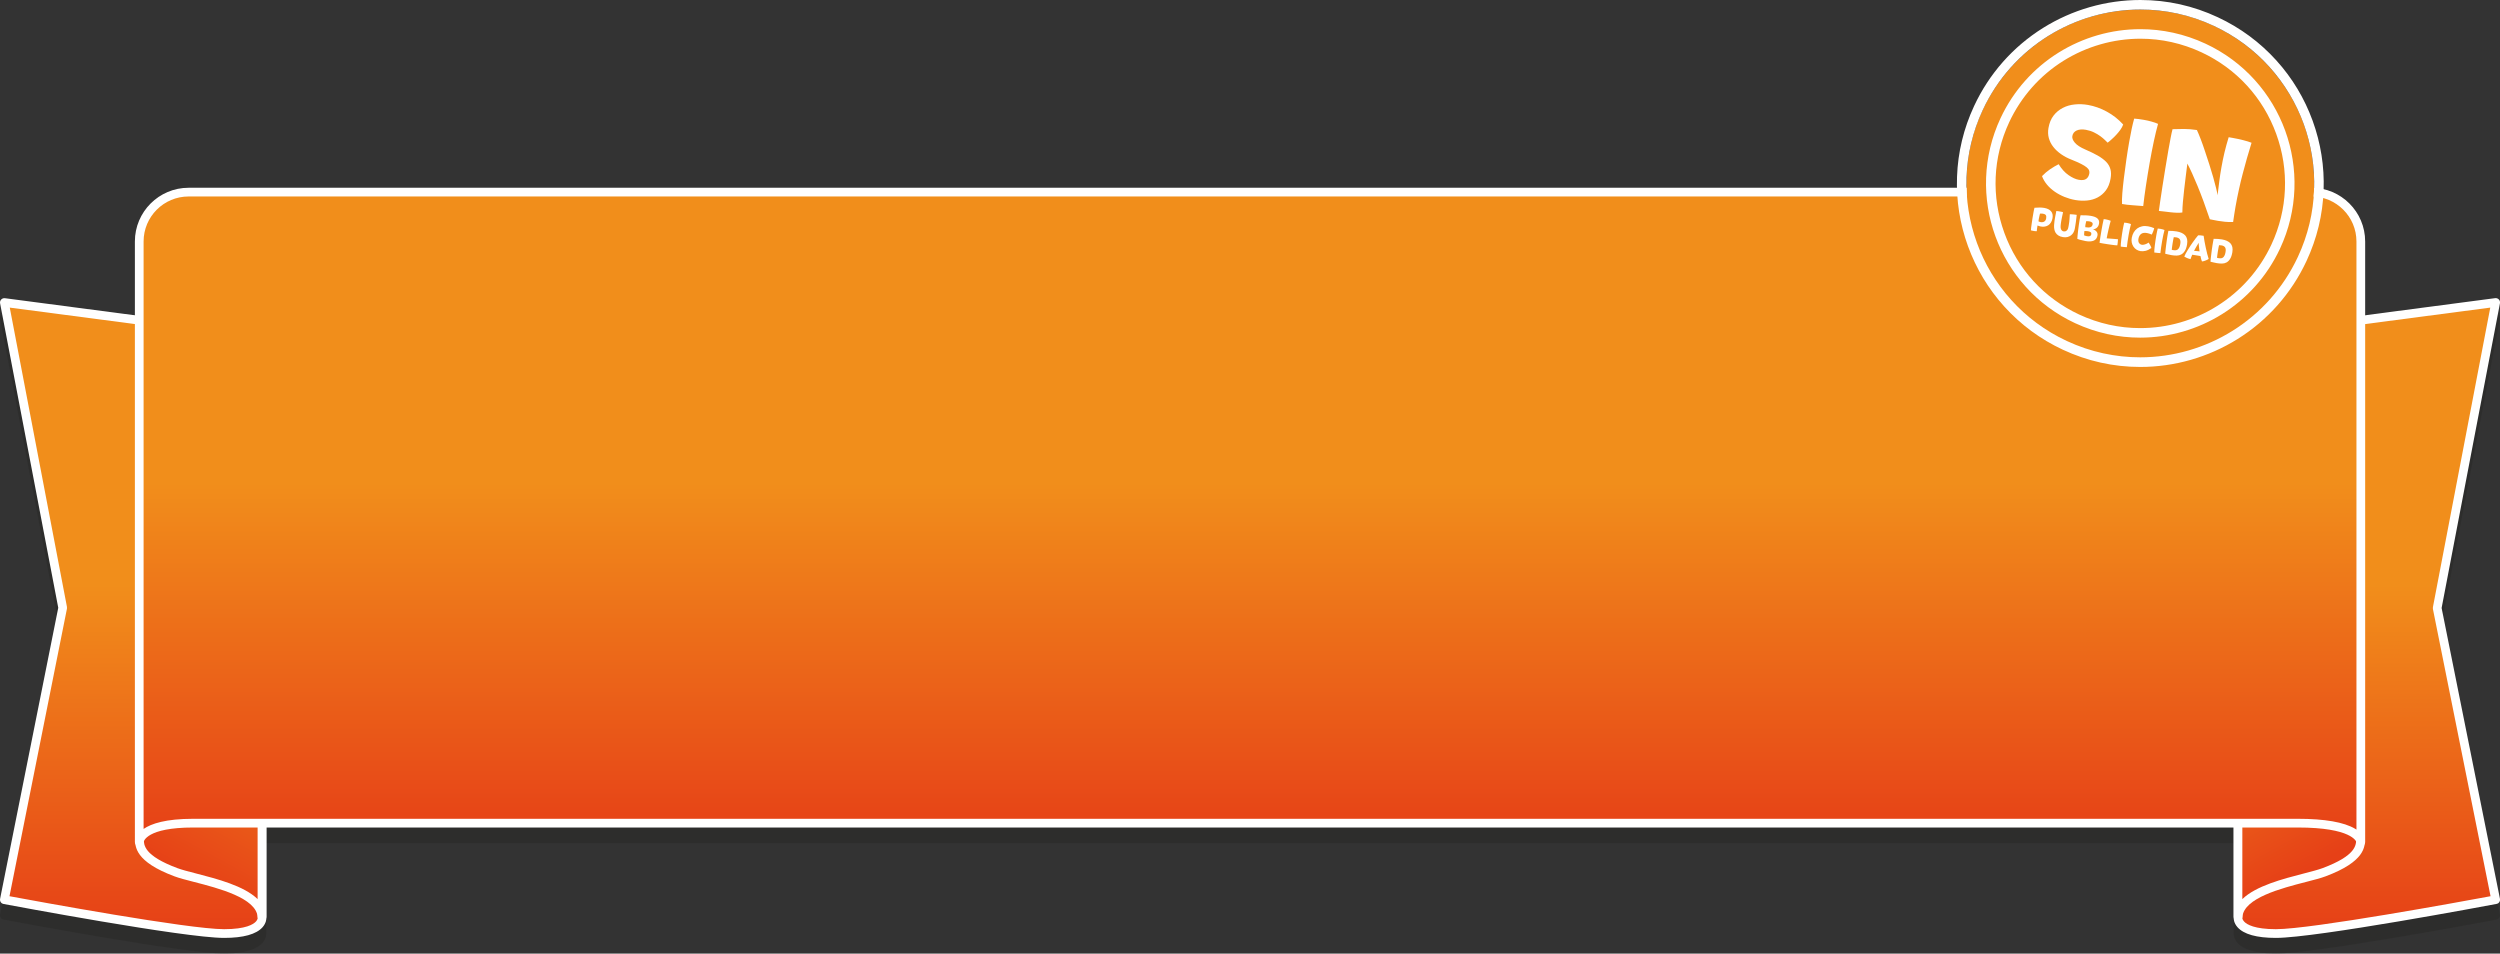 <?xml version="1.0" encoding="utf-8"?>
<!-- Generator: Adobe Illustrator 23.0.1, SVG Export Plug-In . SVG Version: 6.00 Build 0)  -->
<svg version="1.1" id="Layer_1" xmlns="http://www.w3.org/2000/svg" xmlns:xlink="http://www.w3.org/1999/xlink" x="0px" y="0px"
	 viewBox="0 0 545.1 207.92" style="enable-background:new 0 0 545.1 207.92;" xml:space="preserve">
<rect x="0" y="0" width="545.1" height="207.92" fill="#333333" stroke="none"/>
<style type="text/css">
	.st0{fill:#017984;}
	.st1{fill-rule:evenodd;clip-rule:evenodd;fill:#01545D;}
	.st2{fill-rule:evenodd;clip-rule:evenodd;fill:#028691;}
	.st3{fill:#FFFFFF;}
	.st4{fill:#999999;}
	.st5{fill:url(#SVGID_1_);}
	.st6{fill:#64A70B;}
	.st7{fill:#FF8200;}
	.st8{fill:#00A7B5;}
	.st9{fill:#EF426F;}
	.st10{fill:url(#Land_1_);}
	.st11{fill:url(#SVGID_2_);}
	.st12{opacity:0.25;}
	.st13{fill:#0095A2;}
	.st14{fill:#989898;}
	.st15{fill:#64A930;}
	.st16{fill:#EF801D;}
	.st17{fill:#0CA8B6;}
	.st18{fill:#E74472;}
	.st19{fill:url(#Land_2_);}
	.st20{fill:url(#SVGID_3_);}
	.st21{fill-rule:evenodd;clip-rule:evenodd;fill:#0A777F;}
	.st22{fill-rule:evenodd;clip-rule:evenodd;fill:#0F98A2;}
	.st23{opacity:0.25;fill:#1D1D1B;}
	.st24{fill:url(#SVGID_4_);}
	.st25{fill:url(#SVGID_5_);}
	.st26{fill:url(#SVGID_6_);}
	.st27{fill:url(#SVGID_7_);}
	.st28{fill:url(#SVGID_8_);}
	.st29{fill:#F18E1B;}
	.st30{display:none;fill:url(#SVGID_9_);}
	.st31{fill:url(#SVGID_10_);}
	.st32{fill:url(#SVGID_11_);}
	.st33{fill:url(#SVGID_12_);}
	.st34{fill:url(#SVGID_13_);}
	.st35{fill:url(#SVGID_14_);}
	.st36{display:none;fill:url(#SVGID_15_);}
	.st37{fill:url(#SVGID_16_);}
	.st38{fill:url(#SVGID_17_);}
	.st39{fill:url(#SVGID_18_);}
	.st40{fill:url(#SVGID_19_);}
	.st41{fill:url(#SVGID_20_);}
	.st42{display:none;fill:url(#SVGID_21_);}
	.st43{fill:url(#SVGID_22_);}
	.st44{fill:url(#SVGID_23_);}
	.st45{fill:url(#SVGID_24_);}
	.st46{fill:url(#SVGID_25_);}
	.st47{fill:url(#SVGID_26_);}
	.st48{display:none;fill:url(#SVGID_27_);}
	.st49{fill:url(#SVGID_28_);}
	.st50{fill:url(#SVGID_29_);}
	.st51{fill:url(#SVGID_30_);}
	.st52{fill:url(#SVGID_31_);}
	.st53{fill:url(#SVGID_32_);}
	.st54{display:none;fill:url(#SVGID_33_);}
	.st55{fill:url(#SVGID_34_);}
	.st56{fill:url(#SVGID_35_);}
	.st57{fill:url(#SVGID_36_);}
	.st58{fill:url(#SVGID_37_);}
	.st59{fill:url(#SVGID_38_);}
	.st60{display:none;fill:url(#SVGID_39_);}
</style>
<g>
	<g>
		<g>
			<path class="st23" d="M545.09,199.42l-12.73-63.43l12.73-66.47c0.05-0.3-0.05-0.6-0.26-0.81c-0.21-0.22-0.51-0.32-0.8-0.28
				l-28.33,3.72v-16.1c0-6.46-5.25-11.71-11.71-11.71H41.12c-6.46,0-11.71,5.25-11.71,11.71v16.1L1.07,68.43
				c-0.3-0.04-0.6,0.06-0.8,0.28c-0.21,0.22-0.3,0.52-0.26,0.81l12.69,66.41L0.01,199.42c-0.09,0.51,0.25,1,0.76,1.09
				c1.6,0.3,39.37,7.4,48.09,7.4c4.2,0,7.03-0.79,8.39-2.35c0.81-0.93,0.84-1.84,0.82-2.14v-0.15v-19.43h428.95v19.43v0.15
				c-0.02,0.3,0.01,1.21,0.82,2.14c1.37,1.56,4.19,2.35,8.39,2.35c8.72,0,46.49-7.1,48.09-7.4
				C544.84,200.42,545.18,199.93,545.09,199.42z"/>
			<g>
				<g id="Banner_Back_3_">
					<g>
						<g>
							
								<linearGradient id="SVGID_1_" gradientUnits="userSpaceOnUse" x1="29.061" y1="203.552" x2="29.061" y2="65.959" gradientTransform="matrix(1 0 0 1 -0.021 0)">
								<stop  offset="0" style="stop-color:#E64017"/>
								<stop  offset="0.553" style="stop-color:#F18E1B"/>
							</linearGradient>
							<path class="st5" d="M57.13,200.05c0,0,0.47,3.5-8.26,3.5s-47.92-7.39-47.92-7.39l12.72-63.64L0.95,65.96l56.18,7.39V200.05z
								"/>
							<path class="st3" d="M48.86,204.5c-8.72,0-46.49-7.1-48.09-7.4c-0.25-0.05-0.47-0.19-0.61-0.4s-0.19-0.47-0.14-0.72
								l12.68-63.46L0.02,66.14c-0.06-0.3,0.03-0.61,0.24-0.83c0.21-0.22,0.51-0.33,0.81-0.29l56.18,7.39
								c0.47,0.06,0.83,0.46,0.83,0.94v126.67c0.02,0.3-0.01,1.21-0.82,2.14C55.89,203.71,53.07,204.5,48.86,204.5z M2.07,195.41
								c6.02,1.12,39,7.19,46.8,7.19c4.76,0,6.41-1.07,6.96-1.7c0.34-0.39,0.36-0.72,0.36-0.73c-0.01-0.04-0.01-0.08-0.01-0.13
								V74.18L2.13,67.07l12.47,65.27c0.02,0.12,0.02,0.24,0,0.36L2.07,195.41z"/>
						</g>
						<g>
							
								<linearGradient id="SVGID_2_" gradientUnits="userSpaceOnUse" x1="43.785" y1="2013.834" x2="43.785" y2="1901.291" gradientTransform="matrix(1 0.546 0 1 -0.021 -1844.257)">
								<stop  offset="0" style="stop-color:#E64017"/>
								<stop  offset="0.553" style="stop-color:#F18E1B"/>
							</linearGradient>
							<path class="st11" d="M57.13,199.86c-0.49-6.22-14.34-8.03-18.74-9.67c-8.19-3.05-7.98-5.88-7.98-7.44
								c0-6.54,0-104.45,0-104.45l26.73,9.97C57.13,88.27,57.13,196.62,57.13,199.86z"/>
							<path class="st3" d="M57.13,200.81c-0.49,0-0.91-0.38-0.95-0.87c-0.33-4.15-8.5-6.26-13.91-7.65
								c-1.71-0.44-3.19-0.82-4.22-1.21c-8.61-3.21-8.6-6.47-8.6-8.22l0-0.11V78.3c0-0.31,0.15-0.6,0.41-0.78
								c0.26-0.18,0.58-0.22,0.87-0.11l26.73,9.97c0.37,0.14,0.62,0.49,0.62,0.89v111.59c0,0.51-0.4,0.93-0.91,0.95
								C57.15,200.81,57.14,200.81,57.13,200.81z M31.35,79.67l0,103.2c0,1.38-0.01,3.68,7.36,6.43c0.94,0.35,2.37,0.72,4.03,1.15
								c4.61,1.19,10.46,2.7,13.43,5.59V88.93L31.35,79.67z"/>
						</g>
					</g>
					<g>
						<g>
							
								<linearGradient id="SVGID_3_" gradientUnits="userSpaceOnUse" x1="5647.087" y1="203.552" x2="5647.087" y2="65.959" gradientTransform="matrix(-1 0 0 1 6163.149 0)">
								<stop  offset="0" style="stop-color:#E64017"/>
								<stop  offset="0.553" style="stop-color:#F18E1B"/>
							</linearGradient>
							<path class="st20" d="M487.97,200.05c0,0-0.47,3.5,8.26,3.5c8.73,0,47.92-7.39,47.92-7.39l-12.76-63.58l12.76-66.62
								l-56.18,7.39V200.05z"/>
							<path class="st3" d="M496.24,204.5c-4.2,0-7.03-0.79-8.39-2.35c-0.81-0.93-0.84-1.84-0.82-2.14V73.34
								c0-0.48,0.35-0.88,0.83-0.94l56.18-7.39c0.3-0.04,0.61,0.07,0.81,0.29c0.21,0.22,0.3,0.53,0.24,0.83l-12.72,66.44l12.72,63.4
								c0.05,0.25,0,0.51-0.14,0.72c-0.14,0.21-0.36,0.36-0.61,0.4C542.73,197.4,504.96,204.5,496.24,204.5z M488.92,200.15
								c0,0.08,0.04,0.42,0.42,0.82c0.58,0.61,2.26,1.63,6.9,1.63c7.79,0,40.77-6.07,46.8-7.19l-12.57-62.64
								c-0.02-0.12-0.02-0.24,0-0.37l12.51-65.33l-54.05,7.11v125.87C488.92,200.11,488.93,200.11,488.92,200.15z M487.97,200.05
								L487.97,200.05L487.97,200.05z"/>
						</g>
						<g>
							
								<linearGradient id="SVGID_4_" gradientUnits="userSpaceOnUse" x1="5661.81" y1="-1056.592" x2="5661.81" y2="-1169.135" gradientTransform="matrix(-1 0.546 0 1 6163.148 -1844.257)">
								<stop  offset="0" style="stop-color:#E64017"/>
								<stop  offset="0.553" style="stop-color:#F18E1B"/>
							</linearGradient>
							<path class="st24" d="M487.97,199.86c0.49-6.22,14.34-8.03,18.74-9.67c8.19-3.05,7.98-5.88,7.98-7.44
								c0-6.54,0-104.45,0-104.45l-26.73,9.97C487.97,88.27,487.97,196.62,487.97,199.86z"/>
							<path class="st3" d="M487.98,200.81c-0.01,0-0.03,0-0.04,0c-0.51-0.02-0.91-0.44-0.91-0.95V88.27c0-0.4,0.25-0.75,0.62-0.89
								l26.73-9.97c0.29-0.11,0.62-0.07,0.87,0.11c0.26,0.18,0.41,0.47,0.41,0.78l0,104.56c0.01,1.75,0.02,5-8.6,8.22
								c-1.03,0.39-2.51,0.77-4.22,1.21c-5.41,1.39-13.58,3.5-13.91,7.65C488.88,200.43,488.47,200.81,487.98,200.81z M488.92,88.93
								v107.11c2.97-2.89,8.83-4.4,13.43-5.59c1.66-0.43,3.09-0.8,4.03-1.15c7.38-2.75,7.37-5.06,7.36-6.43l0-0.12V79.67
								L488.92,88.93z"/>
						</g>
					</g>
				</g>
				<g>
					<linearGradient id="SVGID_5_" gradientUnits="userSpaceOnUse" x1="272.558" y1="183.572" x2="272.558" y2="41.886">
						<stop  offset="0" style="stop-color:#E64017"/>
						<stop  offset="0.553" style="stop-color:#F18E1B"/>
					</linearGradient>
					<path class="st25" d="M514.75,183.57c0,0,0-4.09-13.75-4.09c-241.48,0-236.19,0-458.89,0c-11.75,0-11.75,4.09-11.75,4.09V52.65
						c0-5.94,4.82-10.76,10.76-10.76h462.87c5.94,0,10.76,4.82,10.76,10.76V183.57z"/>
					<path class="st3" d="M514.75,184.52c-0.5,0-0.92-0.39-0.95-0.89c-0.04-0.15-1.04-3.2-12.8-3.2H42.11
						c-10.16,0-10.78,3.04-10.8,3.18c-0.02,0.51-0.44,0.91-0.95,0.91c-0.52,0-0.95-0.42-0.95-0.95V52.65
						c0-6.46,5.25-11.71,11.71-11.71h462.87c6.46,0,11.71,5.25,11.71,11.71v130.93C515.7,184.1,515.28,184.52,514.75,184.52z
						 M513.8,183.57c0,0,0,0.02,0,0.05C513.8,183.61,513.8,183.59,513.8,183.57z M31.31,183.57c0,0.01,0,0.02,0,0.04
						C31.31,183.58,31.31,183.57,31.31,183.57z M42.11,178.53H501c5.88,0,10.09,0.73,12.52,2.18c0.1,0.06,0.19,0.12,0.28,0.18V52.65
						c0-5.41-4.4-9.81-9.81-9.81H41.12c-5.41,0-9.81,4.4-9.81,9.81v128.09C32.99,179.58,36.16,178.53,42.11,178.53z"/>
				</g>
			</g>
		</g>
		<g>
			<g>
				<circle class="st29" cx="466.67" cy="40" r="37.91"/>
				<path class="st3" d="M466.7,2.08c5.36,0,10.81,1.14,16,3.56c18.97,8.85,27.18,31.4,18.33,50.37
					c-6.43,13.79-20.1,21.9-34.38,21.9c-5.36,0-10.81-1.14-16-3.56c-18.97-8.85-27.18-31.4-18.33-50.37
					C438.75,10.19,452.42,2.08,466.7,2.08 M466.7,0v2.08V0c-7.51,0-14.85,2.11-21.23,6.09c-6.55,4.09-11.75,9.97-15.03,17.01
					c-2.28,4.89-3.54,10.08-3.73,15.44c-0.19,5.17,0.62,10.26,2.39,15.14c1.78,4.88,4.43,9.3,7.9,13.14
					c3.59,3.97,7.89,7.15,12.78,9.43c5.34,2.49,11.02,3.76,16.87,3.76c7.51,0,14.85-2.11,21.23-6.09
					c6.55-4.09,11.75-9.97,15.03-17.01c2.28-4.89,3.54-10.08,3.73-15.44c0.19-5.17-0.62-10.26-2.39-15.14
					c-1.78-4.88-4.43-9.3-7.9-13.14c-3.59-3.97-7.89-7.15-12.78-9.43C478.23,1.26,472.55,0,466.7,0L466.7,0z"/>
			</g>
			<path class="st3" d="M466.69,8.44c4.61,0,9.09,1,13.31,2.96c7.64,3.56,13.43,9.88,16.31,17.8c2.88,7.92,2.51,16.48-1.05,24.12
				c-2.59,5.55-6.69,10.19-11.85,13.41c-5.04,3.15-10.83,4.81-16.76,4.81c-4.61,0-9.09-1-13.31-2.96
				c-7.64-3.56-13.43-9.88-16.31-17.8c-2.88-7.92-2.51-16.48,1.05-24.12c2.59-5.55,6.69-10.19,11.85-13.41
				C454.98,10.11,460.77,8.45,466.69,8.44L466.69,8.44 M466.69,6.36c-12.66,0-24.79,7.19-30.5,19.42
				c-7.85,16.83-0.57,36.84,16.26,44.68c4.6,2.14,9.43,3.16,14.19,3.16c12.66,0,24.79-7.19,30.5-19.42
				c7.85-16.83,0.57-36.84-16.26-44.68C476.28,7.38,471.45,6.36,466.69,6.36L466.69,6.36z"/>
			
				<linearGradient id="SVGID_6_" gradientUnits="userSpaceOnUse" x1="556.777" y1="905.188" x2="556.777" y2="875.612" gradientTransform="matrix(0.985 0.174 -0.174 0.985 73.604 -931.13)">
				<stop  offset="0" style="stop-color:#E95818"/>
				<stop  offset="1" style="stop-color:#EF821B"/>
			</linearGradient>
			<path style="display:none;fill:url(#SVGID_6_);" d="M487.85,53.49l-1.44-2.09c-0.48-0.22-1.42-0.47-1.88-0.59
				c-0.57,0.61-1.11,1.36-1.62,2.18c-0.05-0.27-0.1-0.49-0.15-0.67l-1.44-2.09c-0.61-0.11-1.51-0.23-2.27-0.06
				c-0.28,1.21-0.81,2.84-1.33,4.21c-0.21-1.17-0.37-2.32-0.47-3.23l-1.44-2.09c-0.98-0.17-1.41-0.16-1.7-0.14
				c-1.15,1.34-2.82,3.57-3.81,5.25c-0.12-0.14-0.23-0.28-0.32-0.41c-0.57-0.06-1.11-0.1-1.61-0.13c0.31-1.24,0.67-2.62,0.96-3.43
				l-1.44-2.09c-0.44-0.2-1.09-0.38-1.6-0.46c-0.23-0.04-0.42-0.06-0.56-0.06c-0.1,0.36-0.2,0.77-0.3,1.22l-1.13-1.65
				c-1.08,0.03-2.02,0.47-2.82,1.05l-1.05-1.53c-0.37-0.12-0.8-0.25-1.22-0.32c-0.32-0.06-0.64-0.07-0.9-0.04
				c-0.06,0.14-0.14,0.4-0.22,0.72l-0.75-1.09c-1.83-0.23-5.07-0.73-5.7-0.67c-0.08,0.31-0.23,0.96-0.39,1.77
				c-0.02,0.11-0.05,0.23-0.07,0.34l-1.42-2.06c0,0,0,0,0,0c-0.41-0.6-1.21-1.05-2.48-1.27c-0.75-0.13-1.64-0.17-2.71-0.14
				c-0.06,0.17-0.16,0.57-0.27,1.1c-0.37,1.8-0.92,5.11-1.02,6.05v0l1.44,2.09c0.12,0.05,0.3,0.09,0.5,0.13
				c0.46,0.08,1.05,0.12,1.38,0.1c0.01-0.27,0.12-0.91,0.22-1.43c0.02-0.12,0.04-0.23,0.06-0.32c0-0.02,0.01-0.03,0.01-0.04
				l1.24,1.79c0.34,0.5,0.85,0.8,1.44,0.9c0.18,0.03,0.36,0.04,0.54,0.04c0.18-0.01,0.37-0.03,0.56-0.07l0,0l0,0
				c0.09-0.18,0.17-0.45,0.24-0.75c0.02-0.09,0.04-0.19,0.05-0.28l0.78,1.14c0.68,0.14,1.84,0.37,2.94,0.57
				c0.51,0.09,1.01,0.17,1.44,0.23c0.22,0.03,0.41,0.06,0.59,0.08c0.09,0.01,0.17,0.02,0.25,0.03c0.08,0.01,0.14,0.01,0.21,0.02v0
				c0.06-0.16,0.11-0.4,0.16-0.66c0.04-0.18,0.07-0.38,0.11-0.56l0.99,1.44c0.1,0.03,0.25,0.07,0.4,0.1
				c0.48,0.08,1.12,0.13,1.5,0.08c0.06-0.34,0.13-0.99,0.23-1.58c0.01-0.08,0.03-0.17,0.04-0.25v0c0.01-0.02,0.04-0.06,0.08-0.09
				l1.27,1.84c0.35,0.51,0.85,0.81,1.42,0.91c0.38,0.07,0.8,0.04,1.24-0.05c0.05-0.19,0.09-0.38,0.13-0.55
				c0.02-0.1,0.04-0.2,0.06-0.29l0.88,1.28c0.3,0.07,0.68,0.15,1.11,0.22c1.55,0.27,3.66,0.56,4.36,0.59
				c0.01-0.04,0.02-0.07,0.03-0.11c1.02,0.58,1.4,0.6,1.81,0.74c0.14-0.43,0.38-0.92,0.57-1.37c0.35,0.05,0.9,0.13,1.44,0.21
				c0.1,0.02,0.2,0.03,0.3,0.05l1.23,1.79c0.48-0.05,1.04-0.24,1.47-0.44l0.14,0.2c0.29,0.18,1.28,0.66,2,0.78
				c0.18-0.44,0.46-1.23,0.73-2.09l1.2,1.75c0.34,0.05,1.16,0,1.5-0.07c0.08-0.18,0.17-0.38,0.27-0.59l1.32,1.92
				c0.5,0.01,1.63,0.04,2.34-0.16C487.28,58.6,487.41,56.16,487.85,53.49z M450.1,50.93c0.16-0.07,0.31-0.15,0.44-0.24
				c-0.04,0.25-0.08,0.48-0.12,0.7L450.1,50.93z M456.74,52.54C456.74,52.54,456.75,52.54,456.74,52.54c0.05-0.1,0.19-0.5,0.3-0.88
				c0.03-0.11,0.06-0.22,0.09-0.32c0.01-0.03,0.02-0.06,0.02-0.09c0.02-0.06,0.03-0.11,0.04-0.16v0l-1.15-1.66
				c0.44,0.1,0.88,0.19,1.34,0.29c0.04,0.01,0.09,0.02,0.14,0.03c-0.22,1.2-0.42,2.42-0.51,3.19L456.74,52.54z M464.42,53.71
				l-0.96-1.39c-0.25,0.02-0.47,0.01-0.69-0.03c-0.01,0-0.01,0-0.02,0c0.54-0.31,1.24-0.59,2.09-0.74
				C464.68,52.32,464.54,53.06,464.42,53.71z M459.87,39.67c0-0.12,0-0.23-0.01-0.35c0-0.01,0-0.02,0-0.03
				c-0.01-0.06-0.02-0.13-0.03-0.19c-0.01-0.04-0.01-0.07-0.02-0.11c-0.01-0.02-0.01-0.05-0.02-0.07c-0.04-0.17-0.1-0.34-0.17-0.5
				c-0.01-0.01-0.01-0.03-0.02-0.04c-0.04-0.08-0.07-0.15-0.11-0.23c0-0.01-0.01-0.02-0.02-0.03c-0.05-0.08-0.09-0.16-0.15-0.24
				l-1.3-1.88c1.39-0.45,2.64-1.65,3.03-3.54c0.03-0.15,0.06-0.3,0.07-0.44c0.01-0.05,0.01-0.1,0.01-0.14
				c0.01-0.09,0.02-0.19,0.02-0.28c0-0.05,0-0.11,0-0.16c0-0.08,0-0.16,0-0.24c0-0.06-0.01-0.11-0.02-0.16
				c-0.01-0.07-0.01-0.14-0.02-0.21c-0.01-0.05-0.02-0.11-0.03-0.16c-0.01-0.07-0.03-0.13-0.04-0.2c-0.01-0.05-0.03-0.1-0.05-0.15
				c-0.02-0.06-0.04-0.12-0.06-0.18c-0.02-0.05-0.04-0.1-0.07-0.15c-0.03-0.06-0.05-0.11-0.08-0.17c-0.03-0.05-0.06-0.09-0.08-0.14
				c-0.03-0.05-0.06-0.1-0.09-0.15c0-0.01-0.01-0.01-0.01-0.02l-1.44-2.09c0,0,0,0,0,0c-0.87-1.26-2.66-1.95-4.86-2.34
				c-2.28-0.4-4.9-0.44-7.01-0.41c-0.19,0.65-0.39,1.49-0.59,2.45c-0.95,4.57-1.93,11.62-2.05,13.27l1.44,2.09
				c2.16,0.83,4,1.33,5.51,1.6c7.06,1.25,7.94-2.54,8.22-3.88C459.85,40.04,459.87,39.86,459.87,39.67z M452.42,30.7
				c0.84-0.05,1.48,0.01,2.14,0.12c0.22,0.04,0.42,0.09,0.62,0.15c-0.36,1.3-1.36,1.91-3.29,1.85
				C452.05,32.11,452.25,31.38,452.42,30.7z M451.2,38.66c-0.09-0.02-0.18-0.03-0.27-0.05c0.07-0.45,0.13-0.91,0.19-1.36
				c0.94,0,1.76,0.03,2.45,0.15c0.21,0.04,0.41,0.08,0.59,0.13C453.76,38.75,452.47,38.88,451.2,38.66z M459.62,42.86L459.62,42.86
				l1.44,2.09c1.47,0.32,3.99,0.82,6.38,1.24c2.23,0.39,4.33,0.7,5.39,0.78c0.13-0.35,0.24-0.86,0.36-1.44
				c0.08-0.38,0.16-0.79,0.23-1.18c0.02-0.1,0.03-0.19,0.05-0.29c0.05-0.28,0.09-0.54,0.13-0.76l-1.44-2.09
				c-2.11-0.23-4.38-0.43-6.07-0.56c0.04-0.18,0.07-0.36,0.11-0.52c1.29,0.11,2.6,0.23,4.14,0.5c0.26,0.05,0.53,0.09,0.8,0.15
				c0.27,0.05,0.55,0.11,0.84,0.17v0l0,0c0.18-0.34,0.81-2.38,0.97-3.15l-1.44-2.09c-0.19-0.03-0.39-0.07-0.58-0.1
				c-1.17-0.21-2.44-0.29-3.63-0.33l0.39-1.67c2.58,0.48,4.96,1.1,7.62,1.57c0.11-0.3,0.31-0.92,0.51-1.6c0,0.15,0,0.29,0,0.43v0
				l0,0l1.44,2.09c1.22,0.19,2.72,0.3,4.25,0.42c-2.86,1.65-6.52,3.88-7.56,4.84c-0.2,0.96-0.27,1.99-0.35,3.34v0l0,0l1.44,2.09
				c1.12,0.37,4.32,0.99,7.46,1.54c2.09,0.37,4.16,0.7,5.6,0.9c0.34-0.79,0.7-2.14,0.93-3.24c0.01-0.03,0.01-0.06,0.02-0.09
				c0.01-0.02,0.01-0.05,0.02-0.07c0-0.01,0-0.01,0-0.02c0.01-0.03,0.01-0.06,0.02-0.1c0-0.02,0.01-0.03,0.01-0.05
				c0-0.02,0.01-0.03,0.01-0.05c0-0.01,0.01-0.03,0.01-0.04c0-0.02,0.01-0.04,0.01-0.06c0-0.01,0-0.02,0.01-0.03
				c0-0.02,0.01-0.05,0.01-0.07c0-0.01,0.01-0.03,0.01-0.04c0-0.02,0.01-0.04,0.01-0.06c0-0.01,0.01-0.03,0.01-0.04
				c0-0.02,0.01-0.04,0.01-0.05c0-0.01,0-0.03,0.01-0.04c0-0.02,0.01-0.03,0.01-0.05c0-0.01,0-0.03,0.01-0.04
				c0-0.02,0-0.03,0.01-0.05c0-0.01,0-0.03,0-0.04c0-0.02,0-0.03,0-0.04c0-0.01,0-0.02,0-0.04c0-0.01,0-0.03,0-0.04
				c0-0.01,0-0.02,0-0.03c0-0.01,0-0.03,0-0.04c0-0.01,0-0.02,0-0.03c0-0.01,0-0.02,0-0.03c0-0.01,0-0.02-0.01-0.03
				c0-0.01,0-0.02-0.01-0.03c0-0.01-0.01-0.01-0.01-0.02c0-0.01,0-0.01-0.01-0.02c0,0,0-0.01-0.01-0.01l-1.44-2.09c0,0,0,0,0,0
				c-0.02-0.03-0.04-0.04-0.07-0.05c-0.81-0.14-2.4-0.18-4.06-0.21c1.96-1.38,4.63-3.21,7.3-4.73c0.24-1.55,0.31-2.47,0.34-3.28
				l-1.44-2.09c-1-0.52-10.11-2.35-12.53-2.78c-0.28-0.05-0.47-0.08-0.55-0.1c-0.16,0.36-0.36,0.95-0.52,1.63l-1.28-1.86
				c-3.97-0.5-11.01-1.57-12.38-1.45c-0.17,0.68-0.49,2.09-0.86,3.85C460.91,35.29,459.89,40.61,459.62,42.86L459.62,42.86z"/>
		</g>
	</g>
	<g>
		<g>
			<path class="st3" d="M459.55,31.11c-0.11-0.11-0.3-0.29-0.57-0.56c-0.27-0.27-0.61-0.55-1.01-0.85c-0.41-0.3-0.88-0.58-1.41-0.84
				c-0.53-0.26-1.12-0.44-1.75-0.56c-0.81-0.14-1.48-0.09-2.01,0.15c-0.53,0.24-0.85,0.65-0.95,1.23c-0.07,0.42,0.1,0.9,0.54,1.42
				c0.43,0.52,1.2,1.03,2.29,1.5c1.04,0.45,1.93,0.88,2.69,1.31c0.75,0.43,1.36,0.88,1.83,1.35c0.46,0.47,0.78,1.01,0.95,1.61
				c0.17,0.6,0.18,1.29,0.04,2.07c-0.18,1.04-0.52,1.89-1.02,2.56c-0.5,0.67-1.1,1.18-1.8,1.55c-0.7,0.37-1.47,0.59-2.31,0.67
				c-0.84,0.08-1.7,0.04-2.57-0.11c-0.81-0.14-1.59-0.37-2.36-0.68c-0.76-0.31-1.47-0.69-2.13-1.15c-0.65-0.45-1.22-0.97-1.69-1.54
				c-0.48-0.58-0.83-1.19-1.07-1.84c0.54-0.56,1.12-1.06,1.75-1.49c0.63-0.43,1.26-0.8,1.88-1.11c0.63,1.03,1.34,1.82,2.15,2.38
				c0.81,0.56,1.55,0.9,2.23,1.02c0.72,0.13,1.26,0.06,1.62-0.19c0.36-0.25,0.59-0.65,0.69-1.21c0.04-0.21,0.02-0.42-0.05-0.63
				c-0.07-0.21-0.25-0.43-0.52-0.67c-0.28-0.23-0.67-0.48-1.2-0.75c-0.52-0.27-1.22-0.58-2.1-0.93c-0.84-0.32-1.59-0.72-2.27-1.19
				c-0.67-0.47-1.24-0.99-1.7-1.58c-0.47-0.58-0.79-1.23-0.99-1.93c-0.19-0.7-0.22-1.44-0.08-2.23c0.19-1.08,0.56-1.98,1.11-2.69
				c0.55-0.71,1.22-1.27,2.02-1.68c0.79-0.41,1.66-0.66,2.61-0.75c0.95-0.1,1.91-0.06,2.88,0.11c1.4,0.25,2.77,0.73,4.1,1.46
				c1.34,0.73,2.53,1.66,3.57,2.81c-0.13,0.37-0.33,0.75-0.61,1.14c-0.28,0.39-0.58,0.76-0.9,1.1c-0.32,0.35-0.65,0.67-0.99,0.97
				C460.09,30.69,459.8,30.93,459.55,31.11z"/>
			<path class="st3" d="M462.69,44.48c-0.04-0.53-0.02-1.3,0.06-2.32c0.08-1.01,0.2-2.14,0.35-3.38c0.15-1.24,0.33-2.54,0.52-3.89
				c0.19-1.35,0.4-2.65,0.62-3.91c0.19-1.06,0.37-2.03,0.56-2.92c0.19-0.88,0.37-1.62,0.54-2.2c0.6,0.04,1.29,0.13,2.05,0.26
				c0.59,0.1,1.17,0.23,1.73,0.39c0.56,0.15,1.04,0.32,1.42,0.5c-0.3,1.06-0.6,2.33-0.92,3.8c-0.31,1.47-0.61,3.01-0.89,4.6
				c-0.3,1.72-0.58,3.41-0.83,5.08c-0.25,1.67-0.45,3.15-0.59,4.44c-0.71-0.06-1.48-0.12-2.3-0.18
				C464.22,44.7,463.44,44.61,462.69,44.48z"/>
			<path class="st3" d="M470.72,45.99c0.05-0.39,0.14-1.06,0.28-2.03c0.14-0.97,0.31-2.08,0.5-3.32c0.2-1.24,0.41-2.56,0.63-3.95
				c0.22-1.39,0.44-2.7,0.66-3.93c0.18-1,0.34-1.89,0.49-2.68c0.15-0.79,0.29-1.43,0.42-1.91c0.81-0.03,1.65-0.05,2.5-0.05
				c0.85,0,1.79,0.08,2.81,0.23c0.24,0.5,0.51,1.16,0.82,1.96c0.31,0.81,0.62,1.68,0.93,2.62c0.31,0.94,0.63,1.9,0.95,2.89
				c0.32,0.99,0.6,1.92,0.85,2.8c0.25,0.88,0.46,1.68,0.63,2.37c0.17,0.7,0.28,1.22,0.33,1.58c0.12-1.07,0.25-2.1,0.38-3.1
				c0.13-0.99,0.28-1.99,0.46-2.98c0.19-1.08,0.41-2.15,0.66-3.21c0.25-1.06,0.56-2.18,0.92-3.36l0.92,0.16
				c0.74,0.13,1.49,0.29,2.24,0.48c0.75,0.19,1.36,0.38,1.83,0.57c-0.35,1.14-0.69,2.26-1,3.35c-0.31,1.09-0.62,2.2-0.91,3.33
				c-0.3,1.13-0.58,2.29-0.84,3.49c-0.27,1.2-0.52,2.48-0.76,3.83c-0.09,0.51-0.18,1.04-0.26,1.59c-0.09,0.55-0.17,1.12-0.25,1.69
				c-0.64,0.02-1.22,0-1.76-0.05c-0.54-0.05-1.04-0.12-1.51-0.2c-0.34-0.06-0.66-0.12-0.95-0.18c-0.3-0.06-0.58-0.12-0.86-0.17
				c-0.93-2.76-1.82-5.18-2.67-7.24c-0.85-2.06-1.59-3.7-2.23-4.9c-0.12,0.94-0.24,1.9-0.36,2.87c-0.12,0.97-0.23,1.92-0.34,2.84
				c-0.11,0.92-0.2,1.81-0.27,2.66c-0.07,0.85-0.12,1.61-0.12,2.29c-0.32,0.05-0.7,0.07-1.14,0.06c-0.45-0.01-0.91-0.05-1.39-0.1
				c-0.48-0.05-0.95-0.11-1.41-0.17C471.43,46.07,471.04,46.03,470.72,45.99z"/>
		</g>
		<g>
			<path class="st3" d="M443.6,45.3c0.81-0.08,1.52-0.07,2.11,0.03c0.69,0.12,1.2,0.37,1.51,0.75c0.32,0.38,0.42,0.87,0.31,1.49
				c-0.06,0.36-0.17,0.66-0.33,0.92c-0.16,0.26-0.35,0.46-0.57,0.61c-0.23,0.15-0.48,0.25-0.76,0.3c-0.28,0.05-0.57,0.05-0.88-0.01
				c-0.12-0.02-0.24-0.05-0.36-0.09c-0.12-0.04-0.24-0.08-0.37-0.13l-0.03,0.18c-0.04,0.24-0.07,0.44-0.09,0.61
				c-0.02,0.17-0.03,0.32-0.04,0.46c-0.12,0-0.25,0-0.39-0.02c-0.14-0.01-0.27-0.03-0.4-0.06c-0.2-0.03-0.36-0.07-0.49-0.11
				c0-0.11,0.02-0.31,0.05-0.59c0.03-0.28,0.08-0.6,0.13-0.96c0.05-0.36,0.11-0.74,0.17-1.14c0.06-0.4,0.13-0.77,0.19-1.11
				c0.04-0.24,0.08-0.46,0.12-0.65C443.53,45.59,443.56,45.43,443.6,45.3z M444.8,46.58c-0.04,0.17-0.09,0.35-0.13,0.54
				c-0.05,0.19-0.09,0.4-0.13,0.62c-0.01,0.08-0.03,0.17-0.04,0.26c-0.01,0.09-0.02,0.18-0.03,0.27c0.16,0.08,0.32,0.13,0.48,0.16
				c0.13,0.02,0.25,0.03,0.38,0.01c0.13-0.01,0.25-0.05,0.36-0.11c0.11-0.06,0.2-0.15,0.29-0.27c0.08-0.12,0.14-0.27,0.17-0.46
				c0.05-0.3,0.03-0.53-0.08-0.69c-0.11-0.16-0.3-0.26-0.58-0.31C445.3,46.57,445.07,46.56,444.8,46.58z"/>
			<path class="st3" d="M448.36,46c0.08,0.01,0.16,0.02,0.24,0.03c0.07,0.01,0.16,0.02,0.25,0.03c0.09,0.01,0.19,0.03,0.29,0.05
				c0.13,0.02,0.25,0.05,0.37,0.07c0.12,0.03,0.23,0.06,0.32,0.09c-0.09,0.42-0.17,0.79-0.24,1.1c-0.06,0.31-0.12,0.6-0.16,0.85
				c-0.04,0.23-0.07,0.43-0.09,0.6c-0.02,0.17-0.03,0.31-0.04,0.44c-0.01,0.12-0.01,0.23,0,0.32c0.01,0.09,0.02,0.17,0.04,0.24
				c0.04,0.19,0.12,0.33,0.23,0.44c0.11,0.11,0.25,0.18,0.4,0.2c0.1,0.02,0.19,0.02,0.29,0c0.1-0.02,0.19-0.06,0.28-0.12
				c0.09-0.06,0.17-0.14,0.24-0.24c0.07-0.1,0.12-0.22,0.16-0.36c0.03-0.12,0.06-0.24,0.08-0.36c0.02-0.12,0.04-0.23,0.06-0.35
				c0.08-0.46,0.14-0.89,0.16-1.28c0.02-0.39,0.05-0.73,0.06-1.03c0.06,0,0.13,0,0.23,0c0.1,0,0.21,0.01,0.32,0.02
				c0.12,0.01,0.24,0.02,0.38,0.03c0.13,0.01,0.26,0.03,0.39,0.05l0.19,0.03c-0.06,0.65-0.13,1.18-0.19,1.59
				c-0.06,0.41-0.11,0.75-0.16,1.02l-0.08,0.46c-0.05,0.27-0.15,0.52-0.28,0.77c-0.14,0.24-0.31,0.45-0.53,0.62
				c-0.22,0.17-0.48,0.29-0.77,0.37c-0.3,0.08-0.63,0.08-1,0.02c-0.41-0.07-0.75-0.19-1-0.36c-0.26-0.17-0.46-0.37-0.6-0.6
				c-0.14-0.23-0.23-0.49-0.28-0.77c-0.05-0.28-0.07-0.58-0.05-0.88c0.01-0.3,0.04-0.61,0.09-0.91c0.05-0.31,0.1-0.6,0.15-0.89
				c0.05-0.27,0.1-0.52,0.15-0.75C448.28,46.32,448.32,46.14,448.36,46z"/>
			<path class="st3" d="M452.94,52.08c0.01-0.13,0.02-0.37,0.05-0.7c0.03-0.33,0.07-0.7,0.12-1.12c0.05-0.41,0.11-0.85,0.17-1.29
				c0.06-0.45,0.12-0.86,0.19-1.23c0.06-0.32,0.11-0.59,0.17-0.8c0.35-0.01,0.72,0,1.11,0.01c0.4,0.01,0.78,0.06,1.16,0.12
				c0.29,0.05,0.55,0.12,0.78,0.2c0.24,0.08,0.44,0.2,0.6,0.33c0.16,0.14,0.28,0.3,0.35,0.49c0.07,0.19,0.08,0.42,0.03,0.69
				c-0.04,0.2-0.1,0.38-0.19,0.53c-0.09,0.15-0.2,0.28-0.32,0.38c-0.13,0.1-0.26,0.18-0.41,0.23c-0.15,0.05-0.3,0.08-0.44,0.08
				c0.17,0.04,0.33,0.11,0.46,0.19c0.14,0.09,0.25,0.19,0.35,0.3c0.09,0.11,0.16,0.24,0.2,0.38c0.04,0.14,0.05,0.28,0.02,0.43
				c-0.01,0.07-0.03,0.16-0.06,0.27c-0.03,0.11-0.08,0.22-0.14,0.34c-0.07,0.11-0.16,0.23-0.27,0.33c-0.11,0.11-0.27,0.2-0.46,0.27
				c-0.19,0.07-0.42,0.11-0.7,0.13c-0.28,0.02-0.6-0.01-0.99-0.08c-0.25-0.04-0.52-0.11-0.82-0.19
				C453.63,52.33,453.3,52.22,452.94,52.08z M454.88,48.22c-0.05,0.21-0.1,0.44-0.15,0.67c-0.05,0.23-0.07,0.45-0.05,0.65
				c0.52,0.09,0.9,0.08,1.15-0.02c0.25-0.1,0.4-0.3,0.45-0.6c0.03-0.19-0.02-0.34-0.17-0.44c-0.15-0.11-0.33-0.18-0.53-0.21
				c-0.11-0.02-0.22-0.03-0.32-0.04C455.14,48.21,455.01,48.21,454.88,48.22z M454.42,51.32c0.09,0.03,0.18,0.07,0.29,0.1
				c0.11,0.03,0.22,0.06,0.33,0.08c0.11,0.02,0.21,0.03,0.32,0.03c0.11,0,0.21-0.01,0.29-0.04c0.09-0.03,0.16-0.08,0.22-0.15
				c0.06-0.07,0.1-0.16,0.12-0.28c0.03-0.18-0.01-0.32-0.14-0.42c-0.12-0.1-0.31-0.18-0.56-0.22c-0.11-0.02-0.24-0.03-0.37-0.04
				c-0.13-0.01-0.27-0.01-0.43-0.01c-0.02,0.17-0.04,0.34-0.06,0.51C454.44,51.03,454.43,51.18,454.42,51.32z"/>
			<path class="st3" d="M458.69,47.78c0.1,0,0.23,0.01,0.4,0.04c0.18,0.03,0.37,0.08,0.58,0.13c0.21,0.06,0.39,0.12,0.55,0.19
				c-0.07,0.23-0.15,0.52-0.23,0.86c-0.08,0.34-0.17,0.69-0.25,1.05c-0.08,0.36-0.16,0.71-0.23,1.05c-0.07,0.34-0.13,0.63-0.17,0.87
				c0.3,0.03,0.66,0.05,1.08,0.08c0.42,0.02,0.88,0.06,1.38,0.11c0,0.05-0.01,0.12-0.01,0.21c-0.01,0.09-0.01,0.18-0.02,0.28
				c-0.01,0.1-0.02,0.2-0.03,0.31c-0.01,0.11-0.03,0.21-0.04,0.3c-0.01,0.05-0.02,0.09-0.02,0.13c-0.01,0.04-0.02,0.08-0.03,0.11
				c-0.12,0-0.3-0.02-0.54-0.04c-0.23-0.03-0.5-0.06-0.78-0.1c-0.29-0.04-0.58-0.08-0.89-0.13c-0.31-0.05-0.6-0.1-0.87-0.14
				c-0.15-0.03-0.3-0.05-0.43-0.08c-0.13-0.03-0.25-0.05-0.36-0.08c0.05-0.33,0.11-0.74,0.18-1.22c0.08-0.48,0.16-0.98,0.25-1.51
				c0.08-0.45,0.16-0.88,0.24-1.31C458.54,48.47,458.62,48.1,458.69,47.78z"/>
			<path class="st3" d="M462.41,53.77c-0.01-0.15,0-0.37,0.02-0.65c0.02-0.28,0.06-0.6,0.1-0.95c0.04-0.35,0.09-0.71,0.15-1.09
				c0.05-0.38,0.11-0.75,0.18-1.1c0.05-0.3,0.11-0.57,0.16-0.82c0.05-0.25,0.1-0.45,0.15-0.62c0.17,0.01,0.36,0.04,0.58,0.07
				c0.17,0.03,0.33,0.07,0.49,0.11c0.16,0.04,0.29,0.09,0.4,0.14c-0.08,0.3-0.17,0.66-0.26,1.07c-0.09,0.41-0.17,0.84-0.25,1.29
				c-0.09,0.48-0.16,0.96-0.23,1.43c-0.07,0.47-0.13,0.89-0.16,1.25c-0.2-0.02-0.41-0.03-0.65-0.05
				C462.84,53.83,462.62,53.8,462.41,53.77z"/>
			<path class="st3" d="M469.7,49.75c-0.03,0.14-0.07,0.27-0.11,0.41c-0.05,0.14-0.1,0.27-0.15,0.4c-0.05,0.13-0.1,0.24-0.15,0.34
				c-0.05,0.1-0.09,0.18-0.12,0.25c-0.41-0.18-0.75-0.29-1.05-0.34c-0.55-0.1-0.98-0.03-1.28,0.2c-0.3,0.23-0.49,0.58-0.57,1.03
				c-0.07,0.39-0.03,0.7,0.11,0.92c0.15,0.22,0.35,0.36,0.63,0.41c0.09,0.02,0.19,0.02,0.31,0c0.12-0.01,0.24-0.04,0.37-0.08
				c0.13-0.04,0.26-0.1,0.4-0.16c0.14-0.07,0.27-0.15,0.4-0.24c0.05,0.08,0.1,0.16,0.16,0.26c0.06,0.1,0.12,0.2,0.18,0.31
				c0.06,0.11,0.11,0.22,0.16,0.32c0.05,0.11,0.08,0.2,0.1,0.29c-0.43,0.31-0.85,0.52-1.26,0.62c-0.41,0.1-0.8,0.12-1.15,0.06
				c-0.32-0.06-0.61-0.17-0.87-0.34c-0.26-0.17-0.47-0.38-0.64-0.64c-0.17-0.25-0.29-0.55-0.36-0.87c-0.07-0.33-0.07-0.68,0-1.05
				c0.08-0.43,0.22-0.82,0.42-1.17c0.2-0.35,0.46-0.63,0.76-0.86c0.31-0.23,0.66-0.38,1.07-0.47c0.4-0.09,0.85-0.09,1.33,0
				C468.82,49.43,469.26,49.56,469.7,49.75z"/>
			<path class="st3" d="M469.72,55.06c-0.01-0.15,0-0.37,0.02-0.65c0.02-0.28,0.06-0.6,0.1-0.95c0.04-0.35,0.09-0.71,0.15-1.09
				c0.05-0.38,0.11-0.75,0.18-1.1c0.05-0.3,0.11-0.57,0.16-0.82c0.05-0.25,0.1-0.45,0.15-0.62c0.17,0.01,0.36,0.04,0.58,0.07
				c0.17,0.03,0.33,0.07,0.49,0.11c0.16,0.04,0.29,0.09,0.4,0.14c-0.08,0.3-0.17,0.66-0.26,1.07c-0.09,0.41-0.17,0.84-0.25,1.29
				c-0.09,0.48-0.16,0.96-0.23,1.43c-0.07,0.47-0.13,0.89-0.16,1.25c-0.2-0.02-0.41-0.03-0.65-0.05
				C470.15,55.12,469.93,55.09,469.72,55.06z"/>
			<path class="st3" d="M472.79,50.33c0.33,0,0.65,0.01,0.95,0.03c0.3,0.02,0.59,0.05,0.86,0.1c0.4,0.07,0.76,0.17,1.07,0.31
				c0.31,0.14,0.57,0.32,0.78,0.54c0.2,0.22,0.34,0.5,0.42,0.82c0.07,0.32,0.07,0.71,0,1.15c-0.11,0.62-0.27,1.1-0.5,1.45
				c-0.22,0.35-0.48,0.6-0.78,0.76c-0.3,0.16-0.63,0.24-1,0.24c-0.36,0-0.74-0.03-1.13-0.1c-0.22-0.04-0.44-0.08-0.67-0.14
				c-0.23-0.05-0.45-0.1-0.68-0.16c0-0.07,0.01-0.19,0.02-0.37c0.02-0.18,0.04-0.4,0.07-0.65c0.03-0.25,0.06-0.52,0.1-0.83
				c0.04-0.3,0.08-0.6,0.12-0.91c0.04-0.3,0.08-0.6,0.13-0.88c0.04-0.29,0.09-0.54,0.13-0.76c0.02-0.14,0.05-0.26,0.07-0.36
				C472.75,50.48,472.77,50.39,472.79,50.33z M475.38,53.24c0.09-0.49,0.05-0.84-0.1-1.06c-0.15-0.22-0.4-0.36-0.74-0.42
				c-0.17-0.03-0.36-0.05-0.57-0.05c-0.03,0.13-0.06,0.27-0.09,0.41c-0.03,0.14-0.06,0.29-0.08,0.44c-0.03,0.2-0.07,0.39-0.1,0.59
				c-0.03,0.2-0.06,0.38-0.08,0.55c-0.02,0.17-0.04,0.32-0.06,0.46c-0.01,0.14-0.03,0.24-0.03,0.31c0.05,0.01,0.09,0.03,0.14,0.03
				c0.05,0.01,0.1,0.02,0.14,0.03c0.2,0.03,0.38,0.05,0.54,0.04c0.16-0.01,0.31-0.06,0.45-0.15c0.13-0.09,0.25-0.23,0.34-0.41
				C475.25,53.82,475.32,53.57,475.38,53.24z"/>
			<path class="st3" d="M479.28,51.31c0.11-0.01,0.25-0.01,0.42,0c0.17,0.01,0.43,0.04,0.78,0.1c0.05,0.36,0.11,0.76,0.19,1.21
				c0.08,0.45,0.17,0.9,0.27,1.36c0.1,0.46,0.2,0.91,0.31,1.34c0.11,0.43,0.22,0.81,0.33,1.14c-0.06,0.05-0.14,0.1-0.25,0.15
				c-0.11,0.05-0.23,0.11-0.37,0.17c-0.14,0.06-0.28,0.1-0.42,0.15c-0.15,0.04-0.28,0.07-0.42,0.08c-0.06-0.13-0.12-0.3-0.18-0.51
				c-0.06-0.21-0.11-0.43-0.15-0.67c-0.12-0.02-0.26-0.04-0.42-0.07c-0.16-0.02-0.32-0.05-0.49-0.08c-0.17-0.03-0.33-0.05-0.49-0.08
				c-0.16-0.02-0.29-0.04-0.4-0.06c-0.07,0.16-0.13,0.33-0.2,0.49c-0.07,0.17-0.13,0.33-0.17,0.48c-0.08-0.03-0.15-0.05-0.23-0.07
				c-0.08-0.02-0.17-0.05-0.27-0.08c-0.1-0.04-0.22-0.09-0.36-0.15c-0.14-0.06-0.31-0.15-0.5-0.26c0.07-0.19,0.17-0.41,0.3-0.65
				c0.13-0.24,0.28-0.51,0.45-0.78c0.17-0.28,0.35-0.56,0.54-0.86c0.19-0.29,0.39-0.58,0.59-0.86c0.2-0.28,0.4-0.55,0.59-0.81
				C478.93,51.74,479.11,51.51,479.28,51.31z M479.4,52.94c-0.07,0.11-0.15,0.24-0.23,0.38c-0.09,0.14-0.18,0.29-0.27,0.45
				c-0.09,0.16-0.18,0.32-0.27,0.48c-0.09,0.16-0.17,0.31-0.24,0.45c0.18,0.01,0.37,0.02,0.59,0.04c0.22,0.02,0.42,0.05,0.61,0.07
				c-0.01-0.13-0.03-0.27-0.06-0.43c-0.02-0.16-0.04-0.33-0.06-0.5c-0.02-0.17-0.04-0.34-0.05-0.5
				C479.4,53.2,479.39,53.06,479.4,52.94z"/>
			<path class="st3" d="M482.66,52.07c0.33,0,0.65,0.01,0.95,0.03c0.3,0.02,0.59,0.05,0.86,0.1c0.4,0.07,0.76,0.17,1.07,0.31
				c0.31,0.14,0.57,0.32,0.78,0.54c0.2,0.22,0.34,0.5,0.42,0.82c0.07,0.32,0.07,0.71,0,1.15c-0.11,0.62-0.27,1.1-0.5,1.45
				c-0.22,0.35-0.48,0.6-0.78,0.76c-0.3,0.16-0.63,0.24-1,0.24c-0.36,0-0.74-0.03-1.13-0.1c-0.22-0.04-0.44-0.08-0.67-0.14
				c-0.23-0.05-0.45-0.1-0.68-0.16c0-0.07,0.01-0.19,0.02-0.37c0.02-0.18,0.04-0.4,0.07-0.65c0.03-0.25,0.06-0.52,0.1-0.83
				c0.04-0.3,0.08-0.6,0.12-0.91c0.04-0.3,0.08-0.6,0.13-0.88c0.04-0.29,0.09-0.54,0.13-0.76c0.02-0.14,0.05-0.26,0.07-0.36
				C482.63,52.22,482.65,52.13,482.66,52.07z M485.25,54.99c0.09-0.49,0.05-0.84-0.1-1.06c-0.15-0.22-0.4-0.36-0.74-0.42
				c-0.17-0.03-0.36-0.05-0.57-0.05c-0.03,0.13-0.06,0.27-0.09,0.41c-0.03,0.14-0.06,0.29-0.08,0.44c-0.03,0.2-0.07,0.39-0.1,0.59
				c-0.03,0.2-0.06,0.38-0.08,0.55c-0.02,0.17-0.04,0.32-0.06,0.46c-0.01,0.14-0.03,0.24-0.03,0.31c0.05,0.01,0.09,0.03,0.14,0.03
				c0.05,0.01,0.1,0.02,0.14,0.03c0.2,0.03,0.38,0.05,0.54,0.04c0.16-0.01,0.31-0.06,0.45-0.15c0.13-0.09,0.25-0.23,0.34-0.41
				C485.12,55.56,485.2,55.31,485.25,54.99z"/>
		</g>
	</g>
</g>
</svg>
